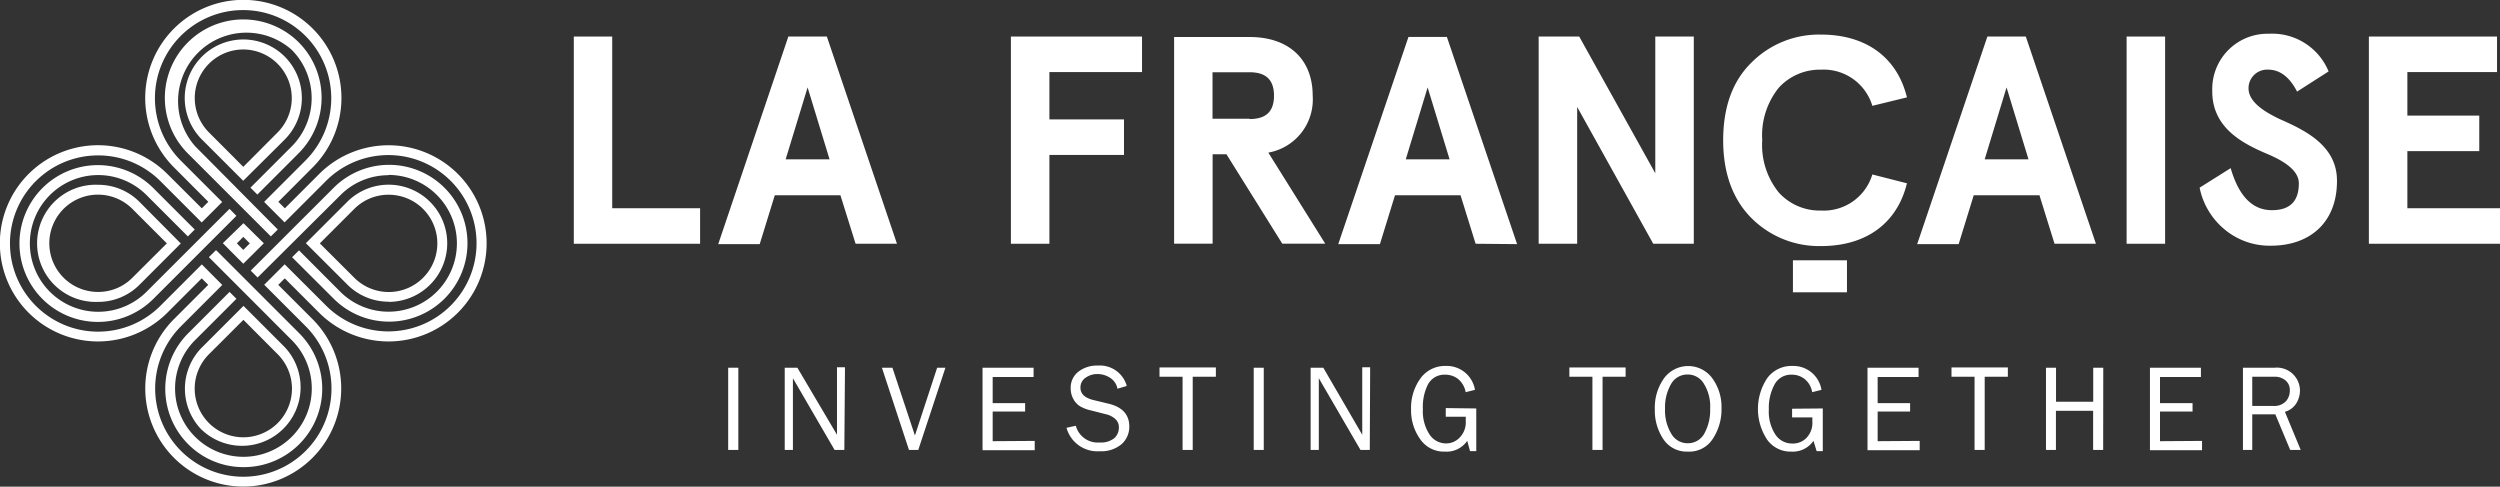 <?xml version="1.0" encoding="UTF-8"?> <svg xmlns="http://www.w3.org/2000/svg" viewBox="0 0 268.82 52.33"><rect x="0" y="0" width="268.82" height="52.33" fill="#333333" stroke="none"/><defs><style>.cls-1{fill:#fff;}</style></defs><g id="Calque_2" data-name="Calque 2"><g id="LA_FRANCAISE" data-name="LA FRANCAISE"><g id="BLANC"><polygon class="cls-1" points="61.7 3.93 61.7 26.21 75.28 26.21 75.28 22.39 65.83 22.39 65.83 3.93 61.7 3.93"></polygon><path class="cls-1" d="M86.84,9.4l-2.36,7.73H89.2ZM92,26.21,90.37,21H83.31l-1.62,5.25H77.23L84.77,3.93h4.14l7.54,22.28Z"></path><polygon class="cls-1" points="108.7 3.93 122.8 3.93 122.8 7.75 112.84 7.75 112.84 12.84 120.86 12.84 120.86 16.66 112.84 16.66 112.84 26.21 108.7 26.21 108.7 3.93"></polygon><path class="cls-1" d="M153.51,9.4l-2.35,7.73h4.71Zm5.16,16.81L157.05,21H150l-1.62,5.25H143.9l7.55-22.28h4.13l7.55,22.28Z"></path><polygon class="cls-1" points="177.99 3.93 182.13 3.93 182.13 26.21 177.77 26.21 169.59 11.5 169.59 26.21 165.45 26.21 165.45 3.93 169.81 3.93 177.99 18.63 177.99 3.93"></polygon><path class="cls-1" d="M201.33,11.38a5.47,5.47,0,0,0-5.51-3.89,6,6,0,0,0-4.55,1.94,8.15,8.15,0,0,0-1.78,5.64,8.11,8.11,0,0,0,1.78,5.63,5.93,5.93,0,0,0,4.55,1.94,5.46,5.46,0,0,0,5.51-3.88l3.72.95c-1.05,4.3-4.39,6.75-9.23,6.75a10.28,10.28,0,0,1-7.48-3c-2-2-3.05-4.81-3.05-8.37s1-6.37,3.05-8.37a10.24,10.24,0,0,1,7.48-3c4.84,0,8.18,2.46,9.23,6.75Z"></path><path class="cls-1" d="M215.76,9.4l-2.35,7.73h4.71Zm5.16,16.81L219.3,21h-7.07l-1.62,5.25h-4.46L213.7,3.93h4.13l7.54,22.28Z"></path><rect class="cls-1" x="228.67" y="3.93" width="4.14" height="22.28"></rect><path class="cls-1" d="M247,9.85c-.8-1.56-1.85-2.36-3.09-2.36a2,2,0,0,0-2.13,2c0,1.4,1.53,2.45,3.34,3.31,2.67,1.18,6.21,2.83,6.17,6.69,0,4.32-2.8,6.93-7.12,6.93a7.56,7.56,0,0,1-5-1.78,7.83,7.83,0,0,1-2.65-4.46l3.34-2.1c.87,3,2.33,4.52,4.43,4.52,1.94,0,2.9-.95,2.9-2.89,0-1.31-1.43-2.32-3.31-3.12-2.64-1.12-6.08-2.8-6-6.91a5.94,5.94,0,0,1,6.08-6.05,6.56,6.56,0,0,1,6.43,4.05Z"></path><polygon class="cls-1" points="254.72 3.93 254.72 26.21 268.82 26.21 268.82 22.39 258.86 22.39 258.86 16.25 266.59 16.25 266.59 12.43 258.86 12.43 258.86 7.75 268.5 7.75 268.5 3.93 254.72 3.93"></polygon><path class="cls-1" d="M134.38,12.77h-4v-5h4c1.76,0,2.61.83,2.61,2.52s-.85,2.51-2.61,2.51m2,3.61a6,6,0,0,0,.6-.14,5.8,5.8,0,0,0,4.17-6v0c0-3.8-2.47-6.29-6.78-6.29h-8.12V26.2h4.14V16.59h1.49l6,9.61h4.62Z"></path><rect class="cls-1" x="192.79" y="27.99" width="5.81" height="3.44"></rect><path class="cls-1" d="M26.16,25.47l.7.7-.7.7-.69-.7Zm-2.2.68h0l2.2,2.21h0l2.21-2.2h0L26.18,24h0Z"></path><path class="cls-1" d="M41.78,20.94a5.23,5.23,0,1,1-3.69,8.92l-3.7-3.69,3.7-3.7a5.18,5.18,0,0,1,3.69-1.53m0,11.52h0a6.3,6.3,0,1,0-4.45-10.75l-4.44,4.44,0,0,4.46,4.45a6.25,6.25,0,0,0,4.45,1.84"></path><path class="cls-1" d="M41.78,18.81a7.36,7.36,0,0,1,7.35,7.36,7.35,7.35,0,0,1-12.55,5.19l-4.43-4.44h0l-.74.74,0,0,4.46,4.45a8.43,8.43,0,1,0,0-11.91l-8.91,8.9v0l.74.74h0L36.59,21a7.28,7.28,0,0,1,5.19-2.16"></path><path class="cls-1" d="M23.21,26.91l-.75.74v0l8.91,8.92a7.35,7.35,0,1,1-10.39,0l4.44-4.44v0l-.74-.74,0,0-4.45,4.45a8.45,8.45,0,0,0,0,11.92,8.36,8.36,0,0,0,5.95,2.47h0a8.43,8.43,0,0,0,6-14.39l-8.9-8.9Z"></path><path class="cls-1" d="M26.17,34.39l3.69,3.7a5.23,5.23,0,1,1-7.39,0ZM21.71,46.23a6.3,6.3,0,0,0,8.91-8.9l-4.44-4.44v0l-4.46,4.46a6.31,6.31,0,0,0,0,8.9"></path><path class="cls-1" d="M29.12,25.42l.75-.74,0,0L21,15.74A7.35,7.35,0,0,1,31.36,5.35a7.36,7.36,0,0,1,0,10.4l-4.43,4.43,0,0,.74.74,0,0,4.45-4.45a8.45,8.45,0,0,0,0-11.92A8.43,8.43,0,0,0,20.21,16.51l8.9,8.9Z"></path><path class="cls-1" d="M25.42,23.21l-.74-.75h0l-8.92,8.91a7.35,7.35,0,1,1,0-10.39l4.44,4.44h0l.74-.74,0,0-4.45-4.45a8.43,8.43,0,1,0,0,11.91l8.9-8.9Z"></path><path class="cls-1" d="M10.54,31.39a5.23,5.23,0,1,1,3.7-8.92l3.7,3.7-3.7,3.69a5.15,5.15,0,0,1-3.69,1.53v0Zm0-11.52a6.3,6.3,0,1,0,0,12.59h0A6.25,6.25,0,0,0,15,30.62l4.44-4.44h0L15,21.71a6.25,6.25,0,0,0-4.45-1.84"></path><path class="cls-1" d="M26.16,17.94l-3.69-3.7a5.23,5.23,0,0,1,0-7.39,5.22,5.22,0,0,1,3.69-1.53h0a5.23,5.23,0,0,1,3.69,8.92ZM30.62,6.09A6.3,6.3,0,0,0,21.71,15l4.44,4.44v0L30.62,15a6.32,6.32,0,0,0,0-8.91"></path><path class="cls-1" d="M32.87,35.08a9.48,9.48,0,1,1-13.41,0l4.44-4.44h0l-2.2-2.21h0l-4.45,4.45a9.46,9.46,0,0,1-13.4,0,9.47,9.47,0,0,1,6.7-16.17,9.45,9.45,0,0,1,6.7,2.77l4.44,4.44v0l2.2-2.2,0,0-4.45-4.45a9.48,9.48,0,1,1,13.4,0l-4.44,4.44h0l2.2,2.2,0,0,4.45-4.45a9.48,9.48,0,1,1,0,13.39l-4.44-4.43v0l-2.2,2.2,0,0ZM49.24,18.71a10.55,10.55,0,0,0-14.92,0L30.63,22.4l-.7-.7L33.62,18a10.55,10.55,0,1,0-14.91,0L22.4,21.7l-.7.7L18,18.71a10.55,10.55,0,1,0,0,14.91l3.69-3.69.7.7-3.69,3.69a10.55,10.55,0,0,0,7.46,18h0a10.55,10.55,0,0,0,7.45-18l-3.69-3.69.7-.7,3.69,3.69A10.55,10.55,0,1,0,49.24,18.71"></path><path class="cls-1" d="M79.39,48.38H78.3V39.54h1.09Z"></path><path class="cls-1" d="M90.79,48.38H89.74l-4.48-7.71v.58c0,.22,0,.41,0,.56v6.57h-.88V39.54h1.36L90,46.75v-.62c0-.24,0-.45,0-.64v-6h.86Z"></path><path class="cls-1" d="M101.66,39.54l-2.92,8.84h-1l-2.91-8.84h1.13l2.42,7.29,2.39-7.29Z"></path><path class="cls-1" d="M111.26,47.41v1h-5.61V39.54h5.49v1h-4.4v2.81h3.49v.9h-3.49v3.19Z"></path><path class="cls-1" d="M114.68,46l1-.22a2.44,2.44,0,0,0,2.56,1.8,2.33,2.33,0,0,0,1.55-.44,1.52,1.52,0,0,0,.52-1.19,1.16,1.16,0,0,0-.4-.91,2.2,2.2,0,0,0-.92-.48l-1.73-.44a4,4,0,0,1-1.1-.42,2,2,0,0,1-.73-.77,2.34,2.34,0,0,1-.3-1.19,2.17,2.17,0,0,1,.82-1.77,3.26,3.26,0,0,1,2.1-.66,3,3,0,0,1,3.11,2.19l-1,.3a1.78,1.78,0,0,0-.8-1.18,2.5,2.5,0,0,0-1.35-.4,2.15,2.15,0,0,0-1.27.39,1.24,1.24,0,0,0-.56,1.08c0,.66.47,1.1,1.41,1.33l1.62.39c1.48.36,2.22,1.18,2.22,2.44a2.48,2.48,0,0,1-.83,1.91,3.36,3.36,0,0,1-2.35.76A3.44,3.44,0,0,1,114.68,46Z"></path><path class="cls-1" d="M128.25,48.38h-1.09V40.51h-2.48v-1h6.06v1h-2.49Z"></path><path class="cls-1" d="M135.89,48.38h-1.08V39.54h1.08Z"></path><path class="cls-1" d="M147.29,48.38h-1l-4.48-7.71v.58c0,.22,0,.41,0,.56v6.57h-.88V39.54h1.36l4.19,7.21v-.62c0-.24,0-.45,0-.64v-6h.85Z"></path><path class="cls-1" d="M158.74,43.92v4.59h-.67l-.3-1.11a2.68,2.68,0,0,1-2.38,1.16,3.08,3.08,0,0,1-2.66-1.31,5.3,5.3,0,0,1-1-3.2,5.42,5.42,0,0,1,1-3.35,3.24,3.24,0,0,1,2.74-1.35,3.07,3.07,0,0,1,3.13,2.57l-1,.25a2.38,2.38,0,0,0-.83-1.43,2.21,2.21,0,0,0-1.34-.45,2,2,0,0,0-1.89,1.06A5.34,5.34,0,0,0,153,44a4.54,4.54,0,0,0,.69,2.68,2.13,2.13,0,0,0,1.85,1A2,2,0,0,0,157,47a2.31,2.31,0,0,0,.61-1.71c0-.13,0-.29,0-.48h-2.15v-.93Z"></path><path class="cls-1" d="M172.32,48.38h-1.09V40.51h-2.48v-1h6.05v1h-2.48Z"></path><path class="cls-1" d="M181.47,48.56a3,3,0,0,1-2.6-1.32,5.54,5.54,0,0,1-.93-3.25,5.43,5.43,0,0,1,1-3.33,3.22,3.22,0,0,1,5.17,0,5.23,5.23,0,0,1,1,3.25,5.72,5.72,0,0,1-.94,3.28A3,3,0,0,1,181.47,48.56Zm0-.9a2,2,0,0,0,1.77-1,5.2,5.2,0,0,0,.65-2.73,4.6,4.6,0,0,0-.67-2.66,2,2,0,0,0-1.76-1,2,2,0,0,0-1.76,1,5,5,0,0,0-.66,2.7,4.8,4.8,0,0,0,.66,2.65A2,2,0,0,0,181.5,47.66Z"></path><path class="cls-1" d="M196,43.92v4.59h-.66L195,47.4a2.69,2.69,0,0,1-2.38,1.16A3.08,3.08,0,0,1,190,47.25,6,6,0,0,1,190,40.7a3.23,3.23,0,0,1,2.74-1.35,3.06,3.06,0,0,1,3.12,2.57l-1,.25a2.29,2.29,0,0,0-.83-1.43,2.18,2.18,0,0,0-1.33-.45,2,2,0,0,0-1.89,1.06,5.24,5.24,0,0,0-.61,2.66,4.54,4.54,0,0,0,.68,2.68,2.15,2.15,0,0,0,1.86,1,2,2,0,0,0,1.52-.62,2.31,2.31,0,0,0,.62-1.71c0-.13,0-.29,0-.48H192.7v-.93Z"></path><path class="cls-1" d="M206.42,47.41v1h-5.61V39.54h5.49v1h-4.4v2.81h3.49v.9H201.9v3.19Z"></path><path class="cls-1" d="M213.41,48.38h-1.09V40.51h-2.48v-1h6.06v1h-2.49Z"></path><path class="cls-1" d="M226.15,48.38h-1.08V44.17h-4v4.21H220V39.54h1.08V43.2h4V39.54h1.08Z"></path><path class="cls-1" d="M236.78,47.41v1h-5.6V39.54h5.48v1h-4.4v2.81h3.5v.9h-3.5v3.19Z"></path><path class="cls-1" d="M247.39,48.38h-1.13l-1.6-3.83h-2.48v3.83h-1V39.54h3.41A2.48,2.48,0,0,1,247.31,42a2.65,2.65,0,0,1-.38,1.35,2.12,2.12,0,0,1-1.24.93Zm-5.21-4.73h2.26a1.74,1.74,0,0,0,1.34-.48,1.71,1.71,0,0,0,.44-1.18,1.34,1.34,0,0,0-.47-1.09,1.77,1.77,0,0,0-1.18-.39h-2.39Z"></path></g></g></g></svg> 